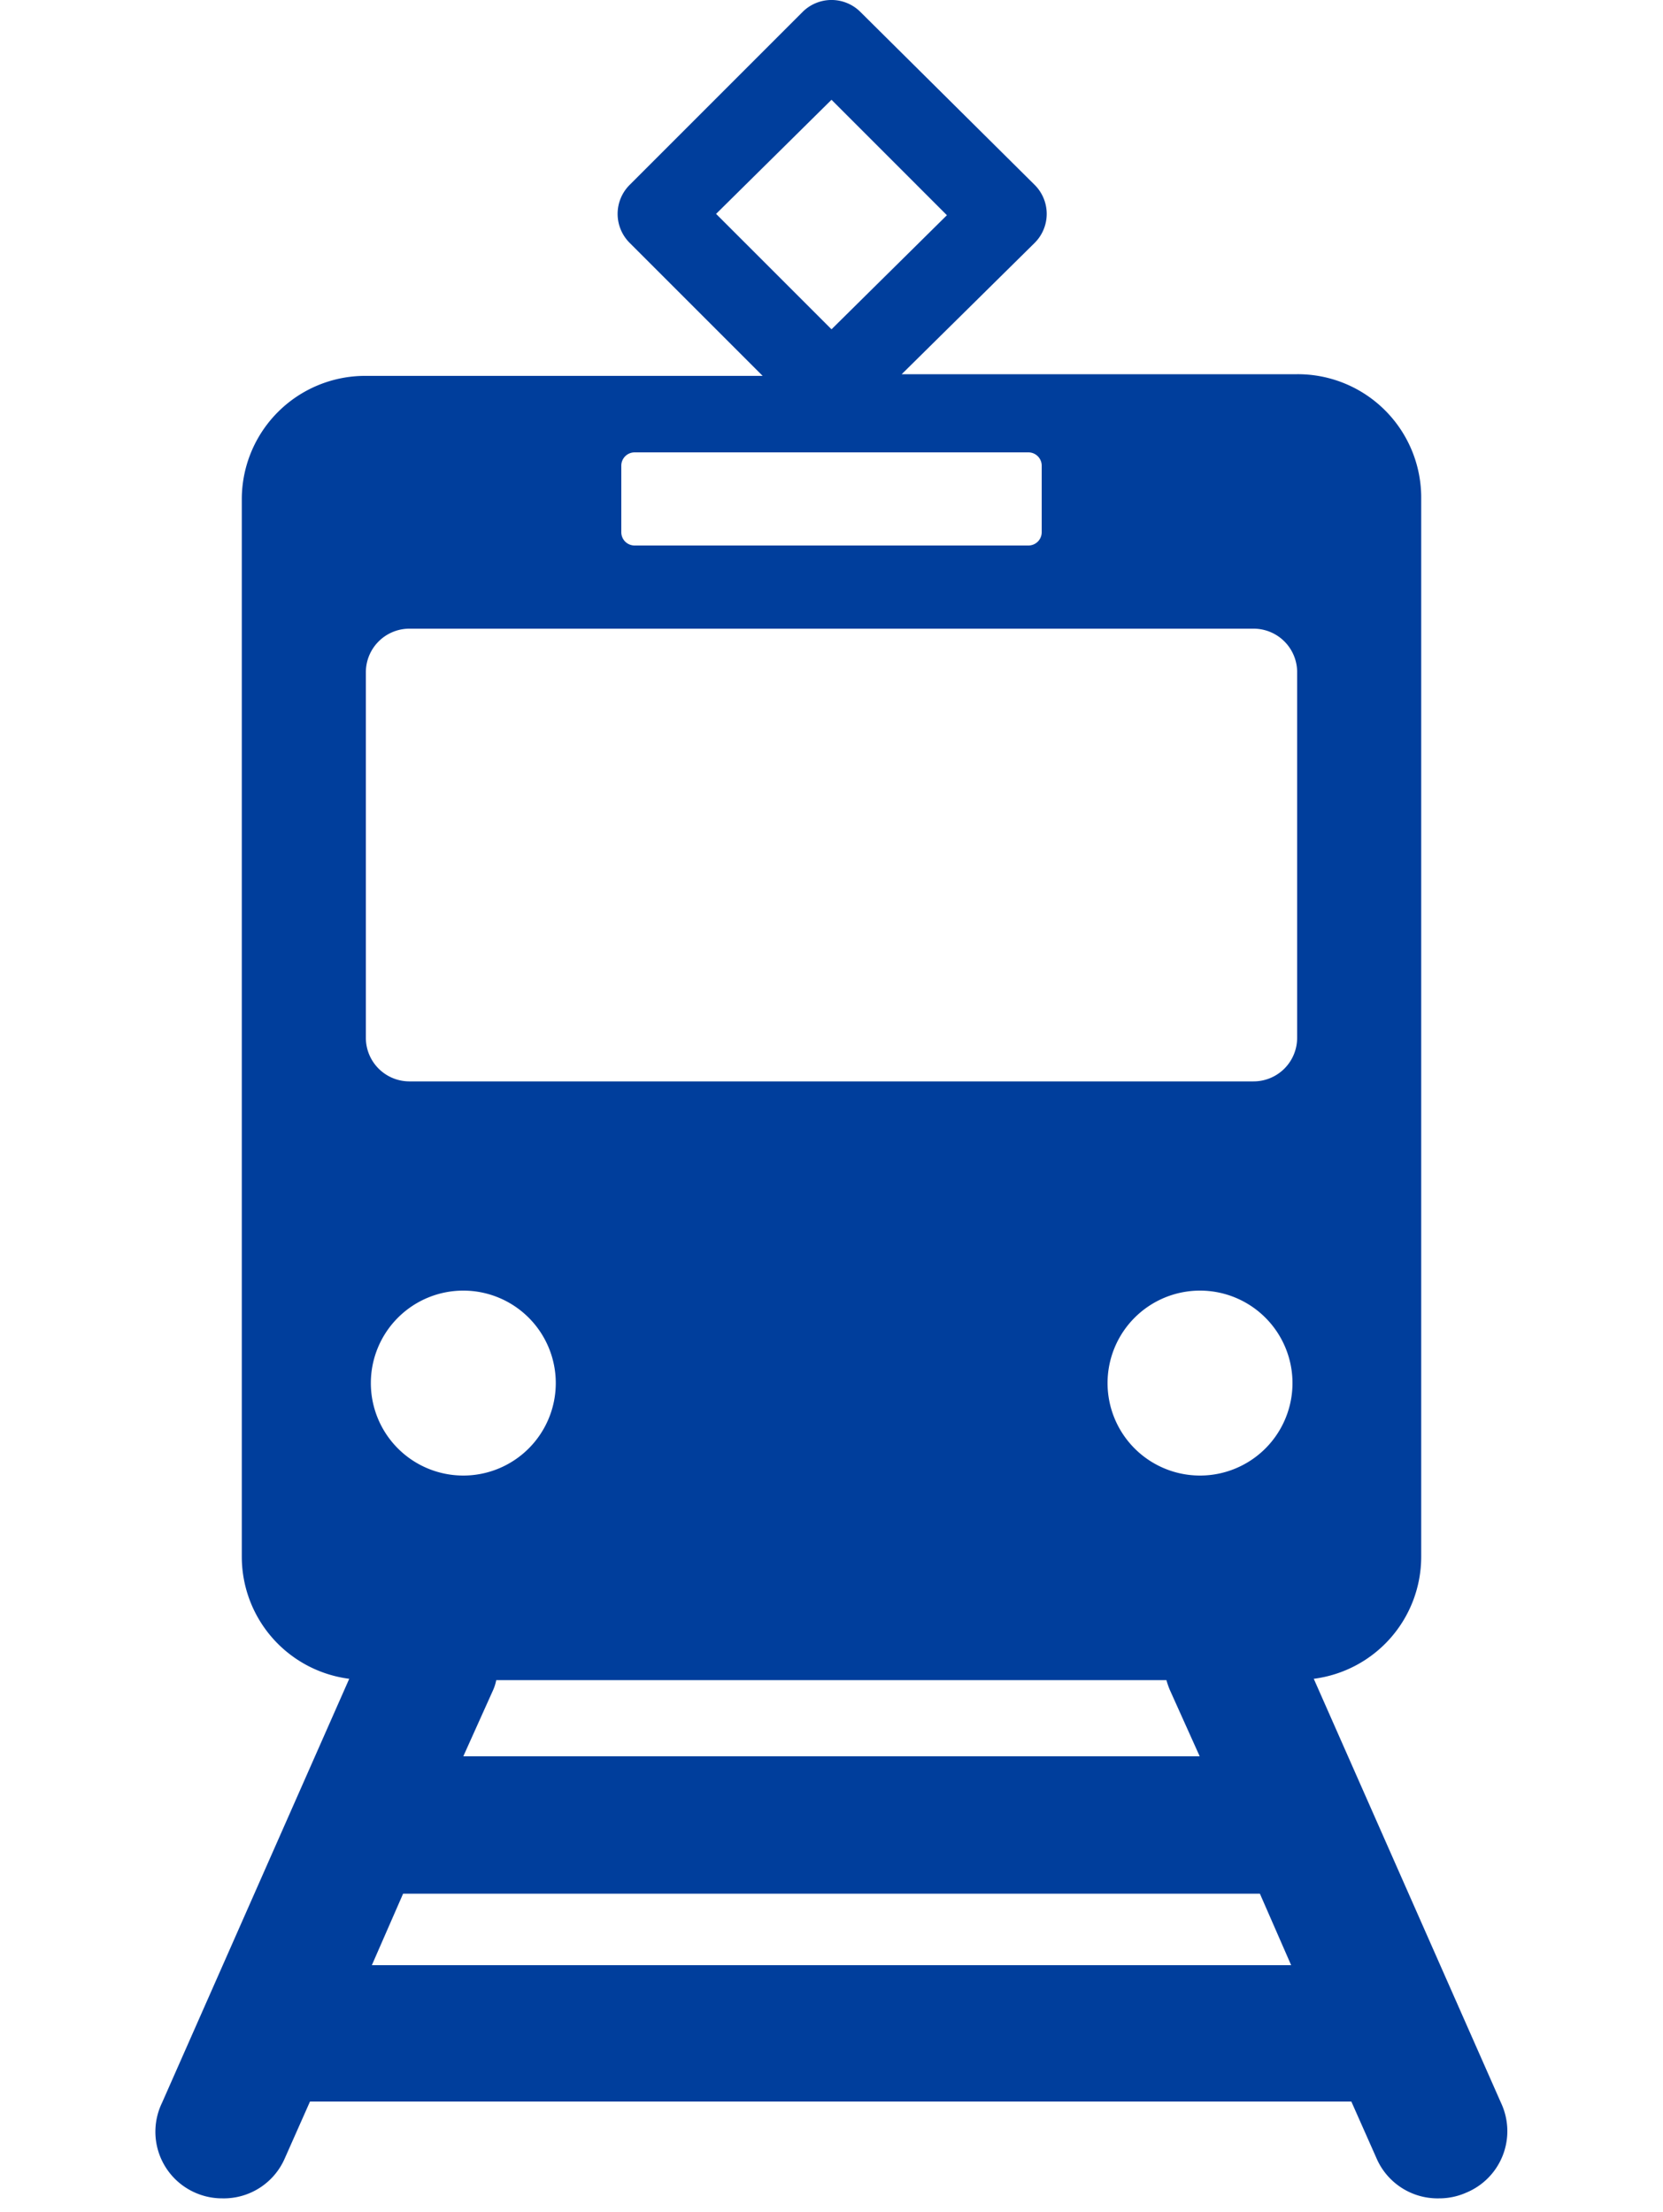 <svg xmlns="http://www.w3.org/2000/svg" viewBox="0 0 50 66.5"><defs><style>.cls-1{fill:#003e9c;}.cls-2{fill:none;}</style></defs><g id="レイヤー_2" data-name="レイヤー 2"><g id="レイヤー_1-2" data-name="レイヤー 1"><path class="cls-1" d="M45.13,63.22,39.5,50.47a3.7,3.7,0,0,0,3.23-3.67V15A3.71,3.71,0,0,0,39,11.25H27.11l4-3.95a1.23,1.23,0,0,0,0-1.74L25.87.36a1.23,1.23,0,0,0-1.74,0l-5.2,5.2a1.23,1.23,0,0,0,0,1.74l4,4H11A3.71,3.71,0,0,0,7.27,15V46.8a3.7,3.7,0,0,0,3.23,3.67L4.87,63.22a2,2,0,0,0,1,2.7,2,2,0,0,0,.82.17,2,2,0,0,0,1.88-1.22l.75-1.69H40.63l.75,1.69a2,2,0,0,0,1.88,1.22,2,2,0,0,0,.82-.17A2,2,0,0,0,45.13,63.22ZM21.53,6.43,25,3l3.47,3.47L25,9.9ZM18.68,14a.4.4,0,0,1,.4-.4H30.92a.4.4,0,0,1,.4.4v2a.4.4,0,0,1-.4.4H19.08a.4.4,0,0,1-.4-.4ZM13.92,44.36a2.78,2.78,0,1,1,2.79-2.78A2.78,2.78,0,0,1,13.92,44.36Zm21.15,6.15a2.47,2.47,0,0,0,.1.29l.9,2H13.93l.9-2a1.4,1.4,0,0,0,.09-.29ZM11.18,59.08l.94-2.15H37.88l.94,2.15Zm24.9-14.72a2.78,2.78,0,1,1,2.78-2.78A2.78,2.78,0,0,1,36.08,44.36ZM39,31.21a1.31,1.31,0,0,1-1.31,1.3H12.3A1.31,1.31,0,0,1,11,31.21v-11a1.31,1.31,0,0,1,1.31-1.31H37.7A1.31,1.31,0,0,1,39,20.17Z"/><rect class="cls-2" width="50" height="66.5"/></g></g></svg>